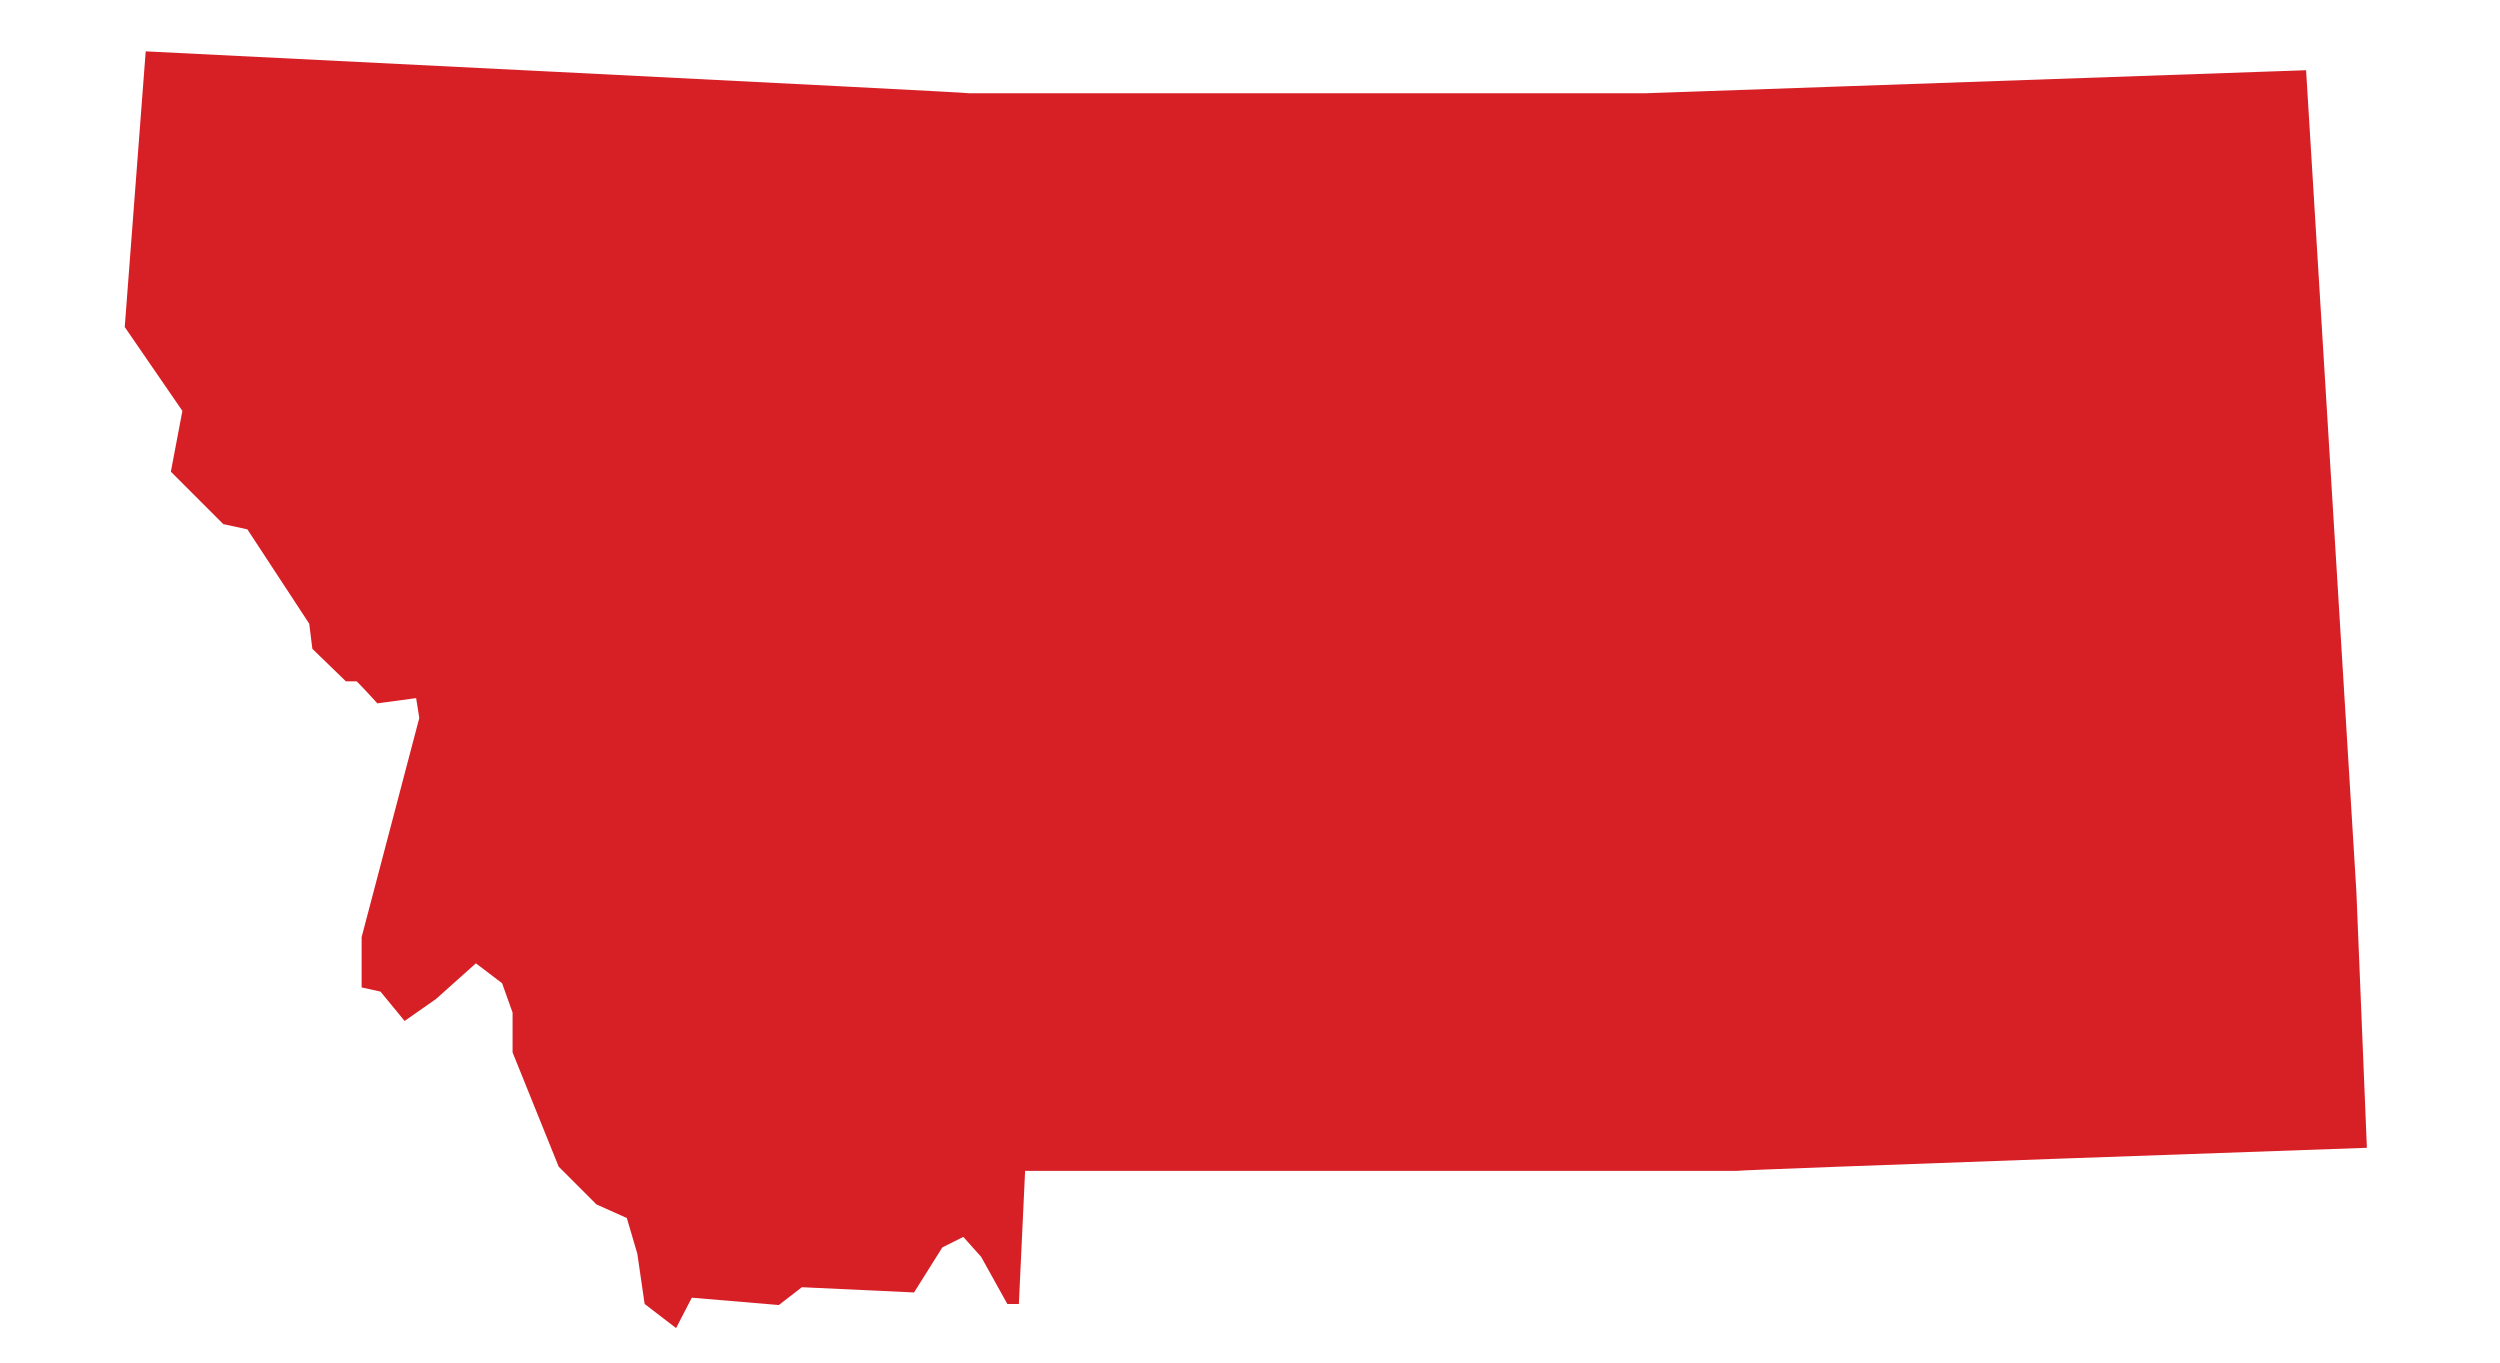 <?xml version="1.0" encoding="UTF-8"?>
<svg xmlns="http://www.w3.org/2000/svg" version="1.1" viewBox="0 0 238.5 130">
  <defs>
    <style>
      .cls-1 {
        fill: #d71f26;
      }

      .cls-2 {
        fill: #d72028;
      }

      .cls-3 {
        fill: #d7202a;
      }

      .cls-4 {
        fill: #d72029;
      }

      .cls-5 {
        display: none;
      }
    </style>
  </defs>
  <!-- Generator: Adobe Illustrator 28.7.1, SVG Export Plug-In . SVG Version: 1.2.0 Build 142)  -->
  <g>
    <g id="Layer_1" class="cls-5">
      <polygon class="cls-1" points="204.8 95.7 207.3 101.4 207.2 108.3 157.4 108.8 153.4 111.3 144.6 112 141.5 111.4 139.6 113.7 134.3 114.4 127.5 116.8 126.4 118.2 119.7 119.2 117.9 117.1 115.9 117.2 109.5 120.8 106.7 119.8 103.5 121.8 102.6 119.2 98.5 118.3 96.1 118.5 94.2 117.3 89.6 118.9 87.5 118.1 85.6 118.6 84.1 120.4 75.7 123.5 64 119.7 63.7 111 61.6 105 55.2 100.7 49.5 102.2 48.5 100.7 48.7 98.8 47.3 97.9 45.8 98.4 42 97 40.3 98 37.1 98.6 35.5 96.6 32.9 96.8 34.1 84.7 35.2 93.9 36.1 94.4 35.4 91.5 36.6 90.9 39.1 93.9 37.5 90.8 37.9 84.1 40.8 84 38.4 81.4 37 82.3 34.5 82.2 33.3 75.9 34.1 78.1 35.7 78.5 36.1 75.9 41 74.7 37.2 73.7 33.9 71.5 32.3 74.4 33 69.3 30.9 62.6 29.3 57.3 28.5 47.9 27 45.1 24.1 42.5 22.8 36.5 22.4 32.3 24.7 28.2 23.1 26.3 23.2 25.4 24.6 25.2 39.5 33.6 47.5 34.6 56.4 36.4 61.3 35.1 62.7 39.5 63.7 36.7 64.8 36.5 66.7 40.2 66.5 36.2 68.6 35.4 69.6 36.2 68.1 37.5 68.9 39.9 69.4 37.4 71.1 37 71.5 41 69.5 40.2 70.6 42.1 71 44.4 70 45.8 67.1 51 67.8 45.5 65.4 46.7 65.6 50 60.7 55.6 60.4 57.2 57.9 61.3 58.1 62.8 61.5 62 65.2 60.8 65.7 59.2 59.8 61.5 59.6 60.6 62.6 55.4 65.1 53.5 68 52.5 69 49.8 72.8 45.2 72.3 43.1 74 42.7 75.6 48.6 73.3 49.2 72.6 50.6 70.6 49.7 71.5 51.2 72.1 53.8 71.2 55.1 70.2 52.8 69.2 54.3 70.5 54.9 69.5 56.9 71.6 56.4 72.5 55.4 73.3 58.3 72.5 61.5 71.4 63.4 71.9 66.1 70.3 66.2 69.5 64.2 70.5 62.2 69.1 61.7 68.1 63.1 67.8 66.6 66.8 68.3 66 65.3 66.8 63.4 66.1 61.8 64.7 64.1 65.6 67.3 64.8 68.1 61.4 68.3 59.8 70.6 63 68.9 63.5 72.2 64.4 69.2 65.6 71.1 66 69.4 67.7 71.8 68.8 71.6 69.6 70.1 70.5 69.7 72.9 66.2 72.8 64.3 74.3 64.9 75.1 66.1 76 65.4 75.8 63.6 77.8 63.1 77.1 58.7 75.9 54.7 77.4 54.8 75.6 52 77.5 50.2 76.9 46.6 79.7 42.4 81.3 42.2 81.3 40 78.9 38.4 77.5 33.2 76.6 34.9 78.7 38.9 77.8 39.3 76.2 36.7 75.1 36.2 74.7 32.6 77.5 31.8 78.2 32.7 78.1 30.2 75 28.3 73.5 26.2 73.9 29.2 75.7 30.5 74.7 31.4 72.9 30.5 70.6 33.2 73.1 33.3 74.2 36.8 74.4 39.6 75.4 37.4 78.4 40.3 78.4 43.2 76.1 43.8 75.7 42 72.9 40.8 72.6 36.1 68.7 33 71.8 27.5 71.3 21.2 72.7 20.8 76 25.1 75.1 21.2 77 21.2 75.9 16.3 74.2 15.4 73.2 19.6 70.6 15.5 72.6 14.9 68.5 8.1 71.2 6.5 113.4 8.1 165.6 8.1 204.4 7.4 204.8 95.7"/>
    </g>
    <g id="Layer_2" class="cls-5">
      <path class="cls-1" d="M138.7,126.1l59.9-.5-.9-47.5,1.8-7.9v-2.6c-.1,0,.6-1.3.6-1.3l-1.7-2.1-3.9-.6-1-5.1,3.1-8.2,2.8-1.7,1.2-3.2-.6-1.9,1.7-2.5,2.2-7.6,3.6-7-1.6-3.7-5.1-2.7-3-3.9-38.7.2-3.1,2-6.8.5-2.4-.5-1.4,1.9-4.1.5-5.3,1.9-.9,1.1-5.2.8-1.4-1.7h-1.5c0,.1-4.9,3-4.9,3l-2.3-.8-2.4,1.6-.8-2.1-3.1-.8-1.9.2-1.5-1-3.5,1.3-1.7-.6-1.4.4-1.2,1.4-6.4,2.5-9.2-3.1-.3-7.1-1.7-4.8-5-3.5-4.4,1.2-.8-1.2v-1.6c.1,0-1-.8-1-.8l-1.2.4-.9,1.9-1.9.2-.9-1.2-1.2.2-.7.9-3-1.7,1.3,5.2-1.2,2-.3,4.5.6,2.8-1.8,16.2-6.6,41.6-2.5,6.5-2,.4.7,2.5-4.1,10.1.6,4.1,1.6,1.3.8,2.9-1.1,1.7-.6,4,1.8,6.8,2.3,3.1,85.2,2.7Z"/>
    </g>
    <g id="Layer_3" class="cls-5">
      <path class="cls-2" d="M124.8,117.2l2.1,2.5-.7.2-1.1-.9-.4-1.8ZM125.1,111.9l1.2,2,1.4.3.3-.4-.9-1.2-1.5-1.1-.6.3ZM113.3,103.5l.2,1.3,1.1.5,2.3-.4.4-.6h-1.6c0,.1-2.4-.7-2.4-.7ZM110.3,104h1.8s.9,1.1.9,1.1l-2,.3-.7-1.3ZM138.5,124.2l-.7-1.5v-1.6c-.1,0-.9-4.1-.9-4.1l-1.3-2.4-.7-.6-.4-.7-4.3-4-1.9.3-1.2-.8.4-1-.6-1.9-1.2-.5h-2.1s-1.6-.5-1.6-.5l-.9-.9-2.8-3.1-1.6-.9h-2s-1.8-1-1.8-1l-2.6-.4h-1.5s-1.5-1.1-1.5-1.1v-1.5c0,0,0-2.6,0-2.6l.6-2.8-.8-.7-2.8-4.6-1.7-1.7-.4-1.5-1-1.1v-1.3c0,0-1.5-2.5-1.5-2.5l-1.7-1.2-.2-3.7,1.2-.6.7-1.7-.4-1.6-.6-.4-1.3.2-1.5-1.5-1-1.7-.5-3.9.3-2.3v-1.1s1.3,0,1.3,0v.8c0,0-.3.4-.3.4l.2,1.3,2.2,1.4-.3-2.4-1-1.7.2-.6-.6-.8,1.3-1-1.2-1.4-.7.4-.5,2.1.4.6-.3.6h-.5s-3.3-2.8-3.3-2.8v-3s-.9-2-.9-2l-4.3-6.2-.4-5.6.9-2-.4-3.3-3.7-5.4-.2-2.7,3-4.4.7-1.4-.2-.7,1.4-5.1-.6-4.4.3-1.4,35.8,4.9-4,34.1.8,1.7,44.3,49.6-.3,1.2.9,1.7.9.8,1,2.9,1.4,1.1.3,1-.6.8-2.4,1.2-1,2-.3,3.8-1,1.8-.8.3v3.7c0,0,.6.8.6.8h1s.6.7.6.7l-.2,1.3-1.4,1.4h-1.2c0,.1-23.3.6-23.3.6Z"/>
    </g>
    <g id="Layer_4" class="cls-5">
      <path class="cls-4" d="M160.5,93.3l.2,13.3-1.3,2.5-1.5.3-1.3-1.8-2.9-.5-2.5,1,1.4,10.1,1.1,3.5v2.2c0,0-.5,2.4-.5,2.4L85.4,60.5l-1.3-2.4,2.2-48.7,36.2.9,18.7.2,17.8-.2,1.5,83.1Z"/>
    </g>
    <g id="Layer_5" class="cls-5">
      <path class="cls-3" d="M107.7,124.1l-19.1-.7,1.2-29.3,1.4-4.8v-1.6s.5-.8.5-.8l-1-1.4-2.4-.5-.4-3.2,2.2-4.9,1.8-.9.9-2-.3-1.2,1.1-1.5,1.6-4.6,2.5-4.2-.8-2.3-3.1-1.9-1.7-2.5.2-3.4-1.1-2.9,1.8-44,11.1.3-.6,17.2,3.8,5.1-.5,3.8,3.4,3.1,1.5.3,4.1,5.7.3,1.6,2.1,1.9h.7c0-.1,1.3,1.3,1.3,1.3l2.4-.4.2,1.2-3,13.8.2,3.2,1.1.2,1.6,1.7,1.9-1.4,2.4-2.3,1.7,1.2.7,1.8v2.5c0,0,3.3,7,3.3,7l2.4,2.3,1.9.7.7,2.2.6,3.1,2.1,1.4.9-2,5.4.3,1.4-1.2h7s1.7-2.8,1.7-2.8l1.3-.7,1.2,1.2,1.8,2.9h.7s1.2,42.4,1.2,42.4l-37.2.5-18.2-.3Z"/>
    </g>
    <g id="Layer_6" class="cls-5">
      <path class="cls-1" d="M74.4,83.5l2.5-1.8.7-2-.8-1.3-1.5-.2-.9-1.3.9-5.7,1.3-.2,2-2.7,1.3-5.8,2-3,4-1.4,1.1-1.1-.3-1.6-1.9-2.1-1-4.8-1.2-1.5-1.1-2.8.7-1.7,1.2-2.5.4-2.4-.4-4.1.8-11.3,2.9-.5,3.1,1.2,1,2.2h1.7l2-2.4,2.8-14.5,38.4,6.8,33.3,5-14.5,103.2-31-4.5-53.4-31.2.4-2.4,1.7-1.5h1.8Z"/>
    </g>
    <g id="Layer_24" class="cls-5">
      <path class="cls-1" d="M142.5,33.5l3.3-21.9L97.9,3.4l-21,109,46.2,8.2,40,6,11.5-88.3-32.1-4.8Z"/>
    </g>
    <g id="Layer_8" class="cls-5">
      <path class="cls-1" d="M195.6,6.6l-66.5,1.8-75.1-.5-.8,14.1-1.7,71.9-.6,28.7,42.1.8,58.7-.2,48.8-1.9-2.7-57.5-2.4-57.1Z"/>
    </g>
    <g id="Layer_9">
      <path class="cls-1" d="M97.8,111.7h67.9c0-.1,60.1-2.2,60.1-2.2l-1-24.4-4.8-78.4-63.1,2.2h-64.4c0-.1-78.6-4-78.6-4l-2,26.3,5.5,8-1.1,5.8,5,5,2.3.5,5.9,9,.3,2.4,3.2,3.1h1c0-.1,2,2.1,2,2.1l3.7-.5.3,1.9-5.5,20.9v4.8c0,0,1.8.4,1.8.4l2.3,2.8,3-2.1,3.8-3.4,2.5,1.9,1,2.8v3.8c0,0,4.4,10.9,4.4,10.9l3.6,3.6,2.9,1.3,1,3.4.7,4.8,3,2.3,1.5-2.9,8.3.7,2.2-1.7,10.7.5,2.7-4.3,2-1,1.7,1.9,2.5,4.5h1.1s.6-12.8.6-12.8Z"/>
    </g>
  </g>
</svg>